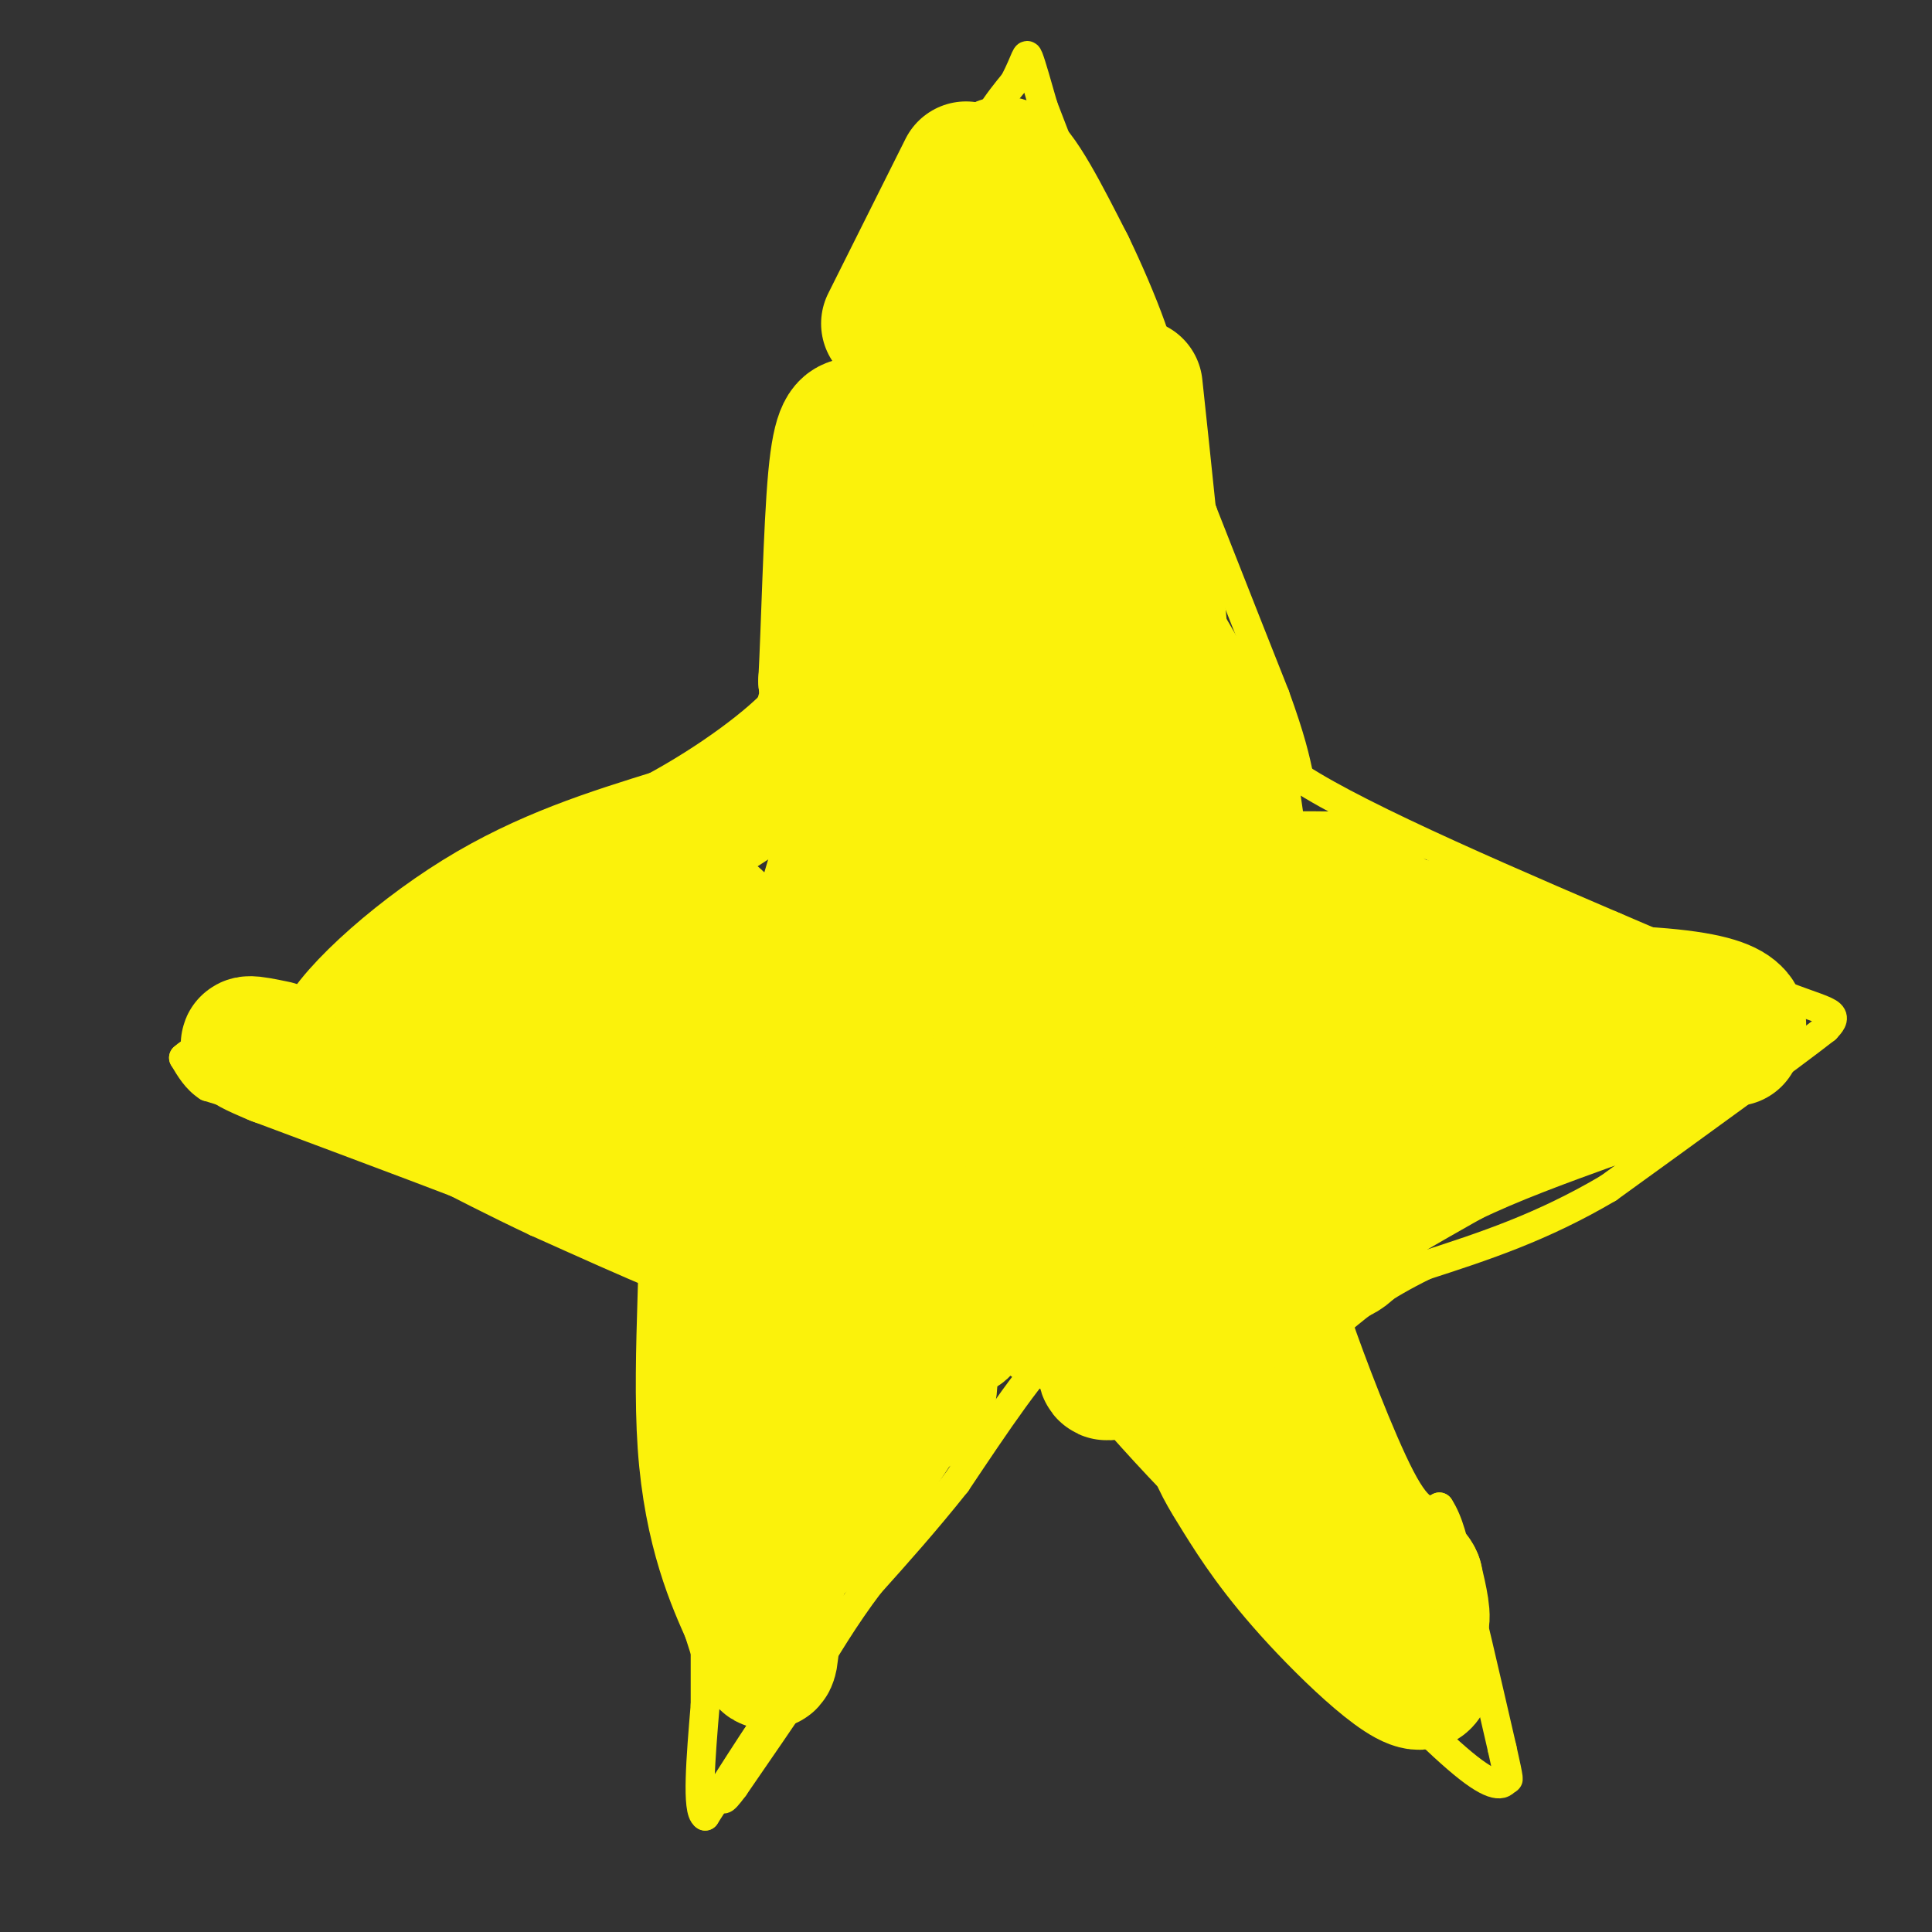 <svg viewBox='0 0 400 400' version='1.1' xmlns='http://www.w3.org/2000/svg' xmlns:xlink='http://www.w3.org/1999/xlink'><rect x="0" y="0" width="400" height="400" fill="#333333" stroke="none"/><g fill='none' stroke='rgb(251,242,11)' stroke-width='6' stroke-linecap='round' stroke-linejoin='round'><path d='M159,148c0.000,0.000 14.000,-49.000 14,-49'/><path d='M173,99c6.333,-18.167 15.167,-39.083 24,-60'/><path d='M197,39c6.167,-13.667 9.583,-17.833 13,-22'/><path d='M210,17c2.556,-4.978 2.444,-6.422 3,-5c0.556,1.422 1.778,5.711 3,10'/><path d='M216,22c6.000,15.667 19.500,49.833 33,84'/><path d='M249,106c8.000,20.333 11.500,29.167 15,38'/><path d='M264,144c3.333,9.167 4.167,13.083 5,17'/><path d='M269,161c13.333,8.667 44.167,21.833 75,35'/><path d='M344,196c16.667,7.500 20.833,8.750 25,10'/><path d='M369,206c6.156,2.311 9.044,3.089 10,4c0.956,0.911 -0.022,1.956 -1,3'/><path d='M378,213c-7.667,6.000 -26.333,19.500 -45,33'/><path d='M333,246c-13.833,8.167 -25.917,12.083 -38,16'/><path d='M295,262c-9.167,4.500 -13.083,7.750 -17,11'/><path d='M278,273c-3.000,2.000 -2.000,1.500 -1,1'/><path d='M277,274c2.378,7.000 8.822,24.000 13,32c4.178,8.000 6.089,7.000 8,6'/><path d='M298,312c2.000,3.000 3.000,7.500 4,12'/><path d='M302,324c2.167,8.333 5.583,23.167 9,38'/><path d='M311,362c1.667,7.333 1.333,6.667 1,6'/><path d='M312,368c-0.467,1.600 -2.133,2.600 -8,-2c-5.867,-4.600 -15.933,-14.800 -26,-25'/><path d='M278,341c-9.667,-9.333 -20.833,-20.167 -32,-31'/><path d='M246,310c-8.833,-9.000 -14.917,-16.000 -21,-23'/><path d='M225,287c-4.500,-5.167 -5.250,-6.583 -6,-8'/><path d='M219,279c-4.500,3.333 -12.750,15.667 -21,28'/><path d='M198,307c-6.500,8.167 -12.250,14.583 -18,21'/><path d='M180,328c-5.167,6.833 -9.083,13.417 -13,20'/><path d='M167,348c-4.667,7.000 -9.833,14.500 -15,22'/><path d='M152,370c-2.833,3.833 -2.417,2.417 -2,1'/><path d='M150,371c0.833,-1.833 3.917,-6.917 7,-12'/><path d='M157,359c-0.667,0.833 -5.833,8.917 -11,17'/><path d='M146,376c-1.833,-1.000 -0.917,-12.000 0,-23'/><path d='M146,353c0.000,-7.333 0.000,-14.167 0,-21'/><path d='M146,332c0.333,-7.833 1.167,-16.917 2,-26'/><path d='M148,306c0.000,-8.833 -1.000,-17.917 -2,-27'/><path d='M146,279c-0.333,-6.333 -0.167,-8.667 0,-11'/><path d='M146,268c-0.500,-2.167 -1.750,-2.083 -3,-2'/><path d='M143,266c-1.667,-0.667 -4.333,-1.333 -7,-2'/><path d='M136,264c-5.333,-2.167 -15.167,-6.583 -25,-11'/><path d='M111,253c-8.167,-3.833 -16.083,-7.917 -24,-12'/><path d='M87,241c-7.833,-3.333 -15.417,-5.667 -23,-8'/><path d='M64,233c-5.833,-2.167 -8.917,-3.583 -12,-5'/><path d='M52,228c-3.500,-1.333 -6.250,-2.167 -9,-3'/><path d='M43,225c-2.333,-1.500 -3.667,-3.750 -5,-6'/><path d='M38,219c3.000,-2.833 13.000,-6.917 23,-11'/><path d='M61,208c11.333,-5.833 28.167,-14.917 45,-24'/><path d='M106,184c12.333,-7.333 20.667,-13.667 29,-20'/><path d='M135,164c8.167,-4.833 14.083,-6.917 20,-9'/><path d='M155,155c4.000,-1.833 4.000,-1.917 4,-2'/></g>
<g fill='none' stroke='rgb(251,242,11)' stroke-width='28' stroke-linecap='round' stroke-linejoin='round'><path d='M210,97c-6.468,25.993 -12.937,51.985 -16,74c-3.063,22.015 -2.721,40.051 0,44c2.721,3.949 7.822,-6.189 11,-13c3.178,-6.811 4.432,-10.295 5,-15c0.568,-4.705 0.448,-10.630 -1,-11c-1.448,-0.370 -4.224,4.815 -7,10'/><path d='M202,186c-4.608,12.979 -12.627,40.427 -12,42c0.627,1.573 9.900,-22.730 15,-45c5.100,-22.270 6.029,-42.506 6,-40c-0.029,2.506 -1.014,27.753 -2,53'/><path d='M209,196c2.364,-1.054 9.273,-30.190 12,-50c2.727,-19.810 1.273,-30.295 0,-31c-1.273,-0.705 -2.364,8.370 -2,19c0.364,10.630 2.182,22.815 4,35'/><path d='M223,169c0.400,-7.756 -0.600,-44.644 -1,-58c-0.400,-13.356 -0.200,-3.178 0,7'/><path d='M222,118c1.422,4.733 4.978,13.067 7,26c2.022,12.933 2.511,30.467 3,48'/><path d='M232,192c1.899,2.405 5.147,-15.582 3,-17c-2.147,-1.418 -9.689,13.733 -14,27c-4.311,13.267 -5.391,24.649 -6,27c-0.609,2.351 -0.745,-4.328 1,-10c1.745,-5.672 5.373,-10.336 9,-15'/><path d='M225,204c-3.311,7.844 -16.089,34.956 -20,42c-3.911,7.044 1.044,-5.978 6,-19'/><path d='M211,227c-3.600,5.133 -15.600,27.467 -19,36c-3.400,8.533 1.800,3.267 7,-2'/><path d='M199,261c1.444,2.267 1.556,8.933 1,12c-0.556,3.067 -1.778,2.533 -3,2'/><path d='M197,275c-1.844,0.800 -4.956,1.800 -7,5c-2.044,3.200 -3.022,8.600 -4,14'/><path d='M186,294c-3.167,5.667 -9.083,12.833 -15,20'/><path d='M171,314c-3.000,3.833 -3.000,3.417 -3,3'/><path d='M168,317c-1.333,1.333 -3.167,3.167 -5,5'/><path d='M163,322c-1.333,-3.833 -2.167,-15.917 -3,-28'/><path d='M160,294c0.200,-7.956 2.200,-13.844 2,-17c-0.200,-3.156 -2.600,-3.578 -5,-4'/><path d='M157,273c-0.556,2.267 0.556,9.933 5,14c4.444,4.067 12.222,4.533 20,5'/><path d='M182,292c5.378,0.689 8.822,-0.089 10,-3c1.178,-2.911 0.089,-7.956 -1,-13'/><path d='M191,276c0.869,-5.536 3.542,-12.875 7,-19c3.458,-6.125 7.702,-11.036 10,-12c2.298,-0.964 2.649,2.018 3,5'/><path d='M211,250c1.533,6.378 3.867,19.822 6,23c2.133,3.178 4.067,-3.911 6,-11'/><path d='M223,262c1.689,-2.200 2.911,-2.200 4,0c1.089,2.200 2.044,6.600 3,11'/><path d='M230,273c1.889,1.444 5.111,-0.444 7,0c1.889,0.444 2.444,3.222 3,6'/><path d='M240,279c1.833,2.667 4.917,6.333 8,10'/><path d='M248,289c3.167,3.167 7.083,6.083 11,9'/><path d='M259,298c4.733,3.000 11.067,6.000 14,9c2.933,3.000 2.467,6.000 2,9'/><path d='M275,316c2.333,3.833 7.167,8.917 12,14'/><path d='M287,330c3.167,3.333 5.083,4.667 7,6'/><path d='M294,336c1.000,-0.500 0.000,-4.750 -1,-9'/><path d='M293,327c-0.667,-1.667 -1.833,-1.333 -3,-1'/><path d='M265,279c0.000,0.000 -2.000,-2.000 -2,-2'/><path d='M246,235c-7.906,20.401 -15.812,40.801 -17,47c-1.188,6.199 4.343,-1.804 8,-10c3.657,-8.196 5.441,-16.584 7,-28c1.559,-11.416 2.893,-25.860 2,-30c-0.893,-4.140 -4.013,2.024 -6,9c-1.987,6.976 -2.843,14.763 -2,18c0.843,3.237 3.384,1.925 6,-3c2.616,-4.925 5.308,-13.462 8,-22'/><path d='M252,216c-2.024,4.796 -11.084,27.785 -14,29c-2.916,1.215 0.312,-19.344 3,-31c2.688,-11.656 4.836,-14.411 3,-5c-1.836,9.411 -7.657,30.986 -9,39c-1.343,8.014 1.792,2.465 3,1c1.208,-1.465 0.488,1.153 2,-5c1.512,-6.153 5.256,-21.076 9,-36'/><path d='M249,208c1.714,-9.558 1.498,-15.453 1,-5c-0.498,10.453 -1.278,37.256 0,47c1.278,9.744 4.613,2.431 9,-17c4.387,-19.431 9.825,-50.980 11,-49c1.175,1.980 -1.912,37.490 -5,73'/><path d='M265,257c-0.143,-3.607 2.000,-49.125 2,-57c0.000,-7.875 -2.143,21.893 -2,38c0.143,16.107 2.571,18.554 5,21'/><path d='M270,259c1.071,-2.048 1.250,-17.667 5,-29c3.750,-11.333 11.071,-18.381 13,-14c1.929,4.381 -1.536,20.190 -5,36'/><path d='M283,252c-2.644,7.644 -6.756,8.756 -8,8c-1.244,-0.756 0.378,-3.378 2,-6'/><path d='M277,254c4.167,-3.333 13.583,-8.667 23,-14'/><path d='M300,240c8.833,-4.333 19.417,-8.167 30,-12'/><path d='M330,228c7.833,-3.333 12.417,-5.667 17,-8'/><path d='M347,220c3.667,-1.833 4.333,-2.417 5,-3'/><path d='M359,215c0.822,-1.689 1.644,-3.378 0,-5c-1.644,-1.622 -5.756,-3.178 -17,-4c-11.244,-0.822 -29.622,-0.911 -48,-1'/><path d='M294,205c-10.236,-0.828 -11.826,-2.397 -17,-5c-5.174,-2.603 -13.931,-6.239 -11,-8c2.931,-1.761 17.552,-1.646 28,0c10.448,1.646 16.724,4.823 23,8'/><path d='M317,200c6.569,1.467 11.493,1.136 13,2c1.507,0.864 -0.402,2.925 -12,1c-11.598,-1.925 -32.885,-7.836 -51,-16c-18.115,-8.164 -33.057,-18.582 -48,-29'/><path d='M219,158c-8.000,-4.833 -4.000,-2.417 0,0'/><path d='M219,158c10.111,-7.089 20.222,-14.178 27,-8c6.778,6.178 10.222,25.622 11,29c0.778,3.378 -1.111,-9.311 -3,-22'/><path d='M254,157c-8.244,-16.400 -27.356,-46.400 -37,-66c-9.644,-19.600 -9.822,-28.800 -10,-38'/><path d='M207,53c-1.911,-11.067 -1.689,-19.733 1,-19c2.689,0.733 7.844,10.867 13,21'/><path d='M221,55c5.000,10.289 11.000,25.511 8,24c-3.000,-1.511 -15.000,-19.756 -27,-38'/><path d='M202,41c-4.289,4.978 -1.511,36.422 -2,54c-0.489,17.578 -4.244,21.289 -8,25'/><path d='M192,120c-7.200,22.956 -21.200,67.844 -29,98c-7.800,30.156 -9.400,45.578 -11,61'/><path d='M152,279c0.333,15.400 6.667,23.400 9,31c2.333,7.600 0.667,14.800 -1,22'/><path d='M160,332c-0.200,6.533 -0.200,11.867 -1,12c-0.800,0.133 -2.400,-4.933 -4,-10'/><path d='M155,334c-2.786,-6.274 -7.750,-16.958 -9,-35c-1.250,-18.042 1.214,-43.440 0,-55c-1.214,-11.560 -6.107,-9.280 -11,-7'/><path d='M135,237c-10.289,-5.000 -30.511,-14.000 -43,-18c-12.489,-4.000 -17.244,-3.000 -22,-2'/><path d='M70,217c1.200,-5.556 15.200,-18.444 29,-27c13.800,-8.556 27.400,-12.778 41,-17'/><path d='M140,173c12.733,-6.822 24.067,-15.378 29,-21c4.933,-5.622 3.467,-8.311 2,-11'/><path d='M171,141c0.578,-10.556 1.022,-31.444 2,-42c0.978,-10.556 2.489,-10.778 4,-11'/><path d='M177,88c1.369,-0.619 2.792,3.333 4,14c1.208,10.667 2.202,28.048 -1,48c-3.202,19.952 -10.601,42.476 -18,65'/><path d='M162,215c-4.065,10.361 -5.226,3.765 -11,-6c-5.774,-9.765 -16.161,-22.699 -15,-25c1.161,-2.301 13.869,6.033 17,12c3.131,5.967 -3.315,9.569 -5,12c-1.685,2.431 1.393,3.693 -10,7c-11.393,3.307 -37.255,8.659 -47,10c-9.745,1.341 -3.372,-1.330 3,-4'/><path d='M94,221c9.979,-3.579 33.427,-10.526 33,-15c-0.427,-4.474 -24.730,-6.474 -20,-8c4.730,-1.526 38.494,-2.579 48,0c9.506,2.579 -5.247,8.789 -20,15'/><path d='M135,213c-9.563,3.928 -23.470,6.249 -25,6c-1.530,-0.249 9.319,-3.067 9,-2c-0.319,1.067 -11.805,6.019 -14,10c-2.195,3.981 4.903,6.990 12,10'/><path d='M117,237c5.956,4.578 14.844,11.022 15,12c0.156,0.978 -8.422,-3.511 -17,-8'/><path d='M115,241c-12.500,-5.000 -35.250,-13.500 -58,-22'/><path d='M57,219c-9.667,-4.000 -4.833,-3.000 0,-2'/><path d='M235,80c3.750,35.083 7.500,70.167 7,88c-0.500,17.833 -5.250,18.417 -10,19'/><path d='M232,187c-13.831,11.088 -43.409,29.307 -54,40c-10.591,10.693 -2.194,13.860 2,16c4.194,2.140 4.186,3.254 1,-14c-3.186,-17.254 -9.550,-52.876 -10,-40c-0.450,12.876 5.014,74.250 7,97c1.986,22.750 0.493,6.875 -1,-9'/><path d='M177,277c-0.327,-8.761 -0.644,-26.163 1,-38c1.644,-11.837 5.250,-18.110 8,-23c2.750,-4.890 4.643,-8.397 8,-8c3.357,0.397 8.179,4.699 13,9'/><path d='M207,217c13.044,13.311 39.156,42.089 52,58c12.844,15.911 12.422,18.956 12,22'/><path d='M271,297c6.000,12.000 15.000,31.000 24,50'/><path d='M295,347c-0.392,5.234 -13.373,-6.679 -22,-16c-8.627,-9.321 -12.900,-16.048 -16,-21c-3.100,-4.952 -5.029,-8.129 -6,-12c-0.971,-3.871 -0.986,-8.435 -1,-13'/><path d='M246,195c2.583,-4.417 5.167,-8.833 10,-11c4.833,-2.167 11.917,-2.083 19,-2'/><path d='M275,182c6.107,1.738 11.875,7.083 18,13c6.125,5.917 12.607,12.405 11,18c-1.607,5.595 -11.304,10.298 -21,15'/><path d='M283,228c-3.833,3.167 -2.917,3.583 -2,4'/><path d='M200,35c0.000,0.000 -16.000,32.000 -16,32'/></g>
</svg>